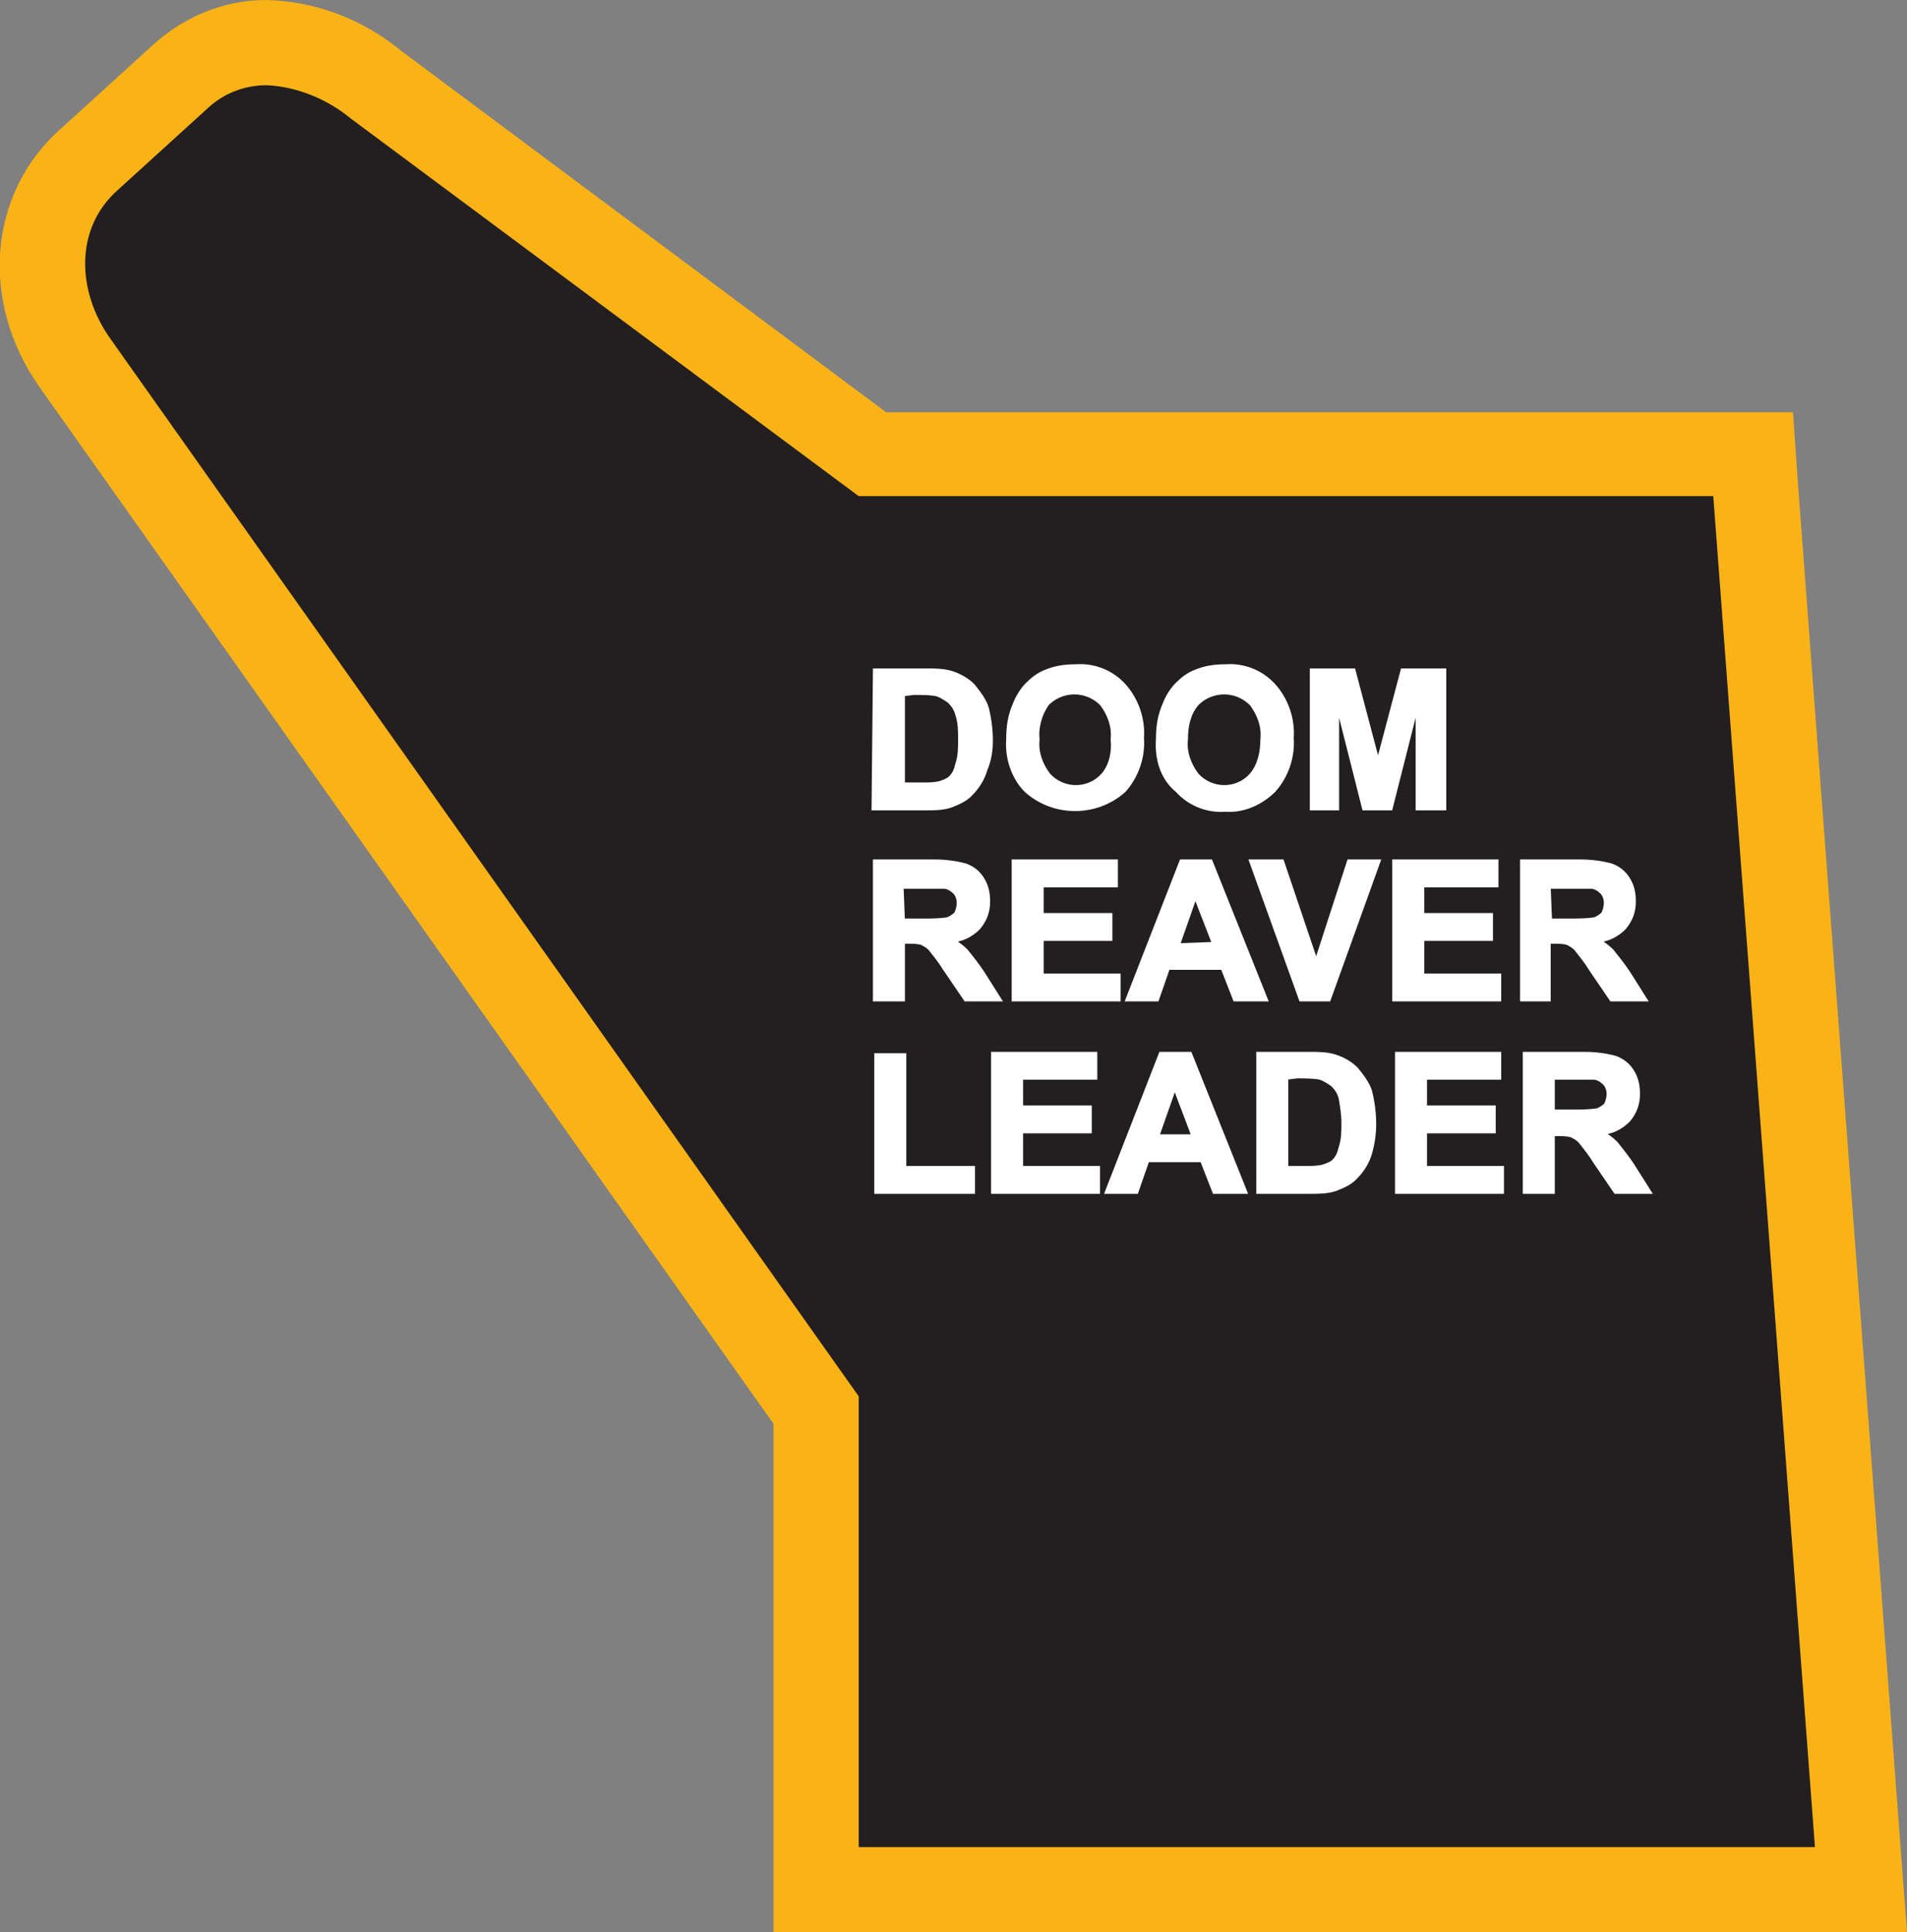 <?xml version="1.0" encoding="utf-8"?>
<!-- Generator: Adobe Illustrator 21.1.0, SVG Export Plug-In . SVG Version: 6.00 Build 0)  -->
<svg version="1.1" id="Layer_1" xmlns="http://www.w3.org/2000/svg" xmlns:xlink="http://www.w3.org/1999/xlink" x="0px" y="0px"
	 viewBox="0 0 138.8 140.6" style="enable-background:new 0 0 138.8 140.6;" xml:space="preserve">
<rect x="0" y="0" width="138.8" height="140.6" fill="#808080" stroke="none"/>
<style type="text/css">
	.st0{fill:#231F20;}
	.st1{fill:#FAB317;}
	.st2{fill:#FFFFFF;stroke:#FFFFFF;stroke-width:0.33;stroke-miterlimit:45;}
</style>
<title>Asset 391</title>
<g id="Layer_2">
	<g id="Layer_1-2">
		<path class="st0" d="M59.4,137.5v-34.9l-54-76.2c-3.5-4.9-3.1-11.2,1-14.9l6.6-6c1.7-1.6,3.9-2.5,6.2-2.5c2.9,0.1,5.7,1.2,8,3.1
			L63.5,33h64l7.9,104.5L59.4,137.5z"/>
		<path class="st1" d="M19.4,6.2c2.2,0.1,4.4,1,6.1,2.4l37,27.5h62.2l7.4,98.3H62.5v-32.8L8,24.6c-2.4-3.4-2.6-8,0.6-10.8l6.6-6
			C16.3,6.8,17.8,6.2,19.4,6.2 M19.4,0c-3.1,0-6,1.2-8.3,3.3l-6.6,6C-0.9,14-1.5,22,2.9,28.2l53.4,75.4v37h82.5l-0.5-6.6l-7.4-98.3
			l-0.4-5.7H64.5L29.2,3.7C26.4,1.4,23,0.1,19.4,0L19.4,0z"/>
		<path class="st2" d="M63.7,48.8h3.7c0.6,0,1.3,0,1.9,0.2c0.6,0.2,1.1,0.5,1.5,0.9c0.4,0.5,0.8,1,1,1.6c0.2,0.8,0.3,1.6,0.3,2.4
			c0,0.7-0.1,1.4-0.4,2.1c-0.2,0.7-0.6,1.3-1.1,1.8c-0.4,0.4-0.9,0.6-1.4,0.8c-0.6,0.2-1.2,0.2-1.8,0.2h-3.8L63.7,48.8z M65.7,50.5
			v6.6h1.5c0.4,0,0.8,0,1.2-0.1c0.3-0.1,0.6-0.2,0.8-0.4c0.3-0.3,0.4-0.6,0.5-1c0.2-0.6,0.2-1.2,0.2-1.8c0-0.6,0-1.2-0.2-1.8
			c-0.1-0.4-0.3-0.7-0.6-1c-0.3-0.2-0.6-0.4-0.9-0.5c-0.5-0.1-1.1-0.1-1.7-0.1L65.7,50.5z"/>
		<path class="st2" d="M73.4,53.8c0-0.9,0.1-1.7,0.5-2.6c0.2-0.5,0.5-1,0.9-1.4c0.4-0.4,0.8-0.7,1.3-0.9c0.7-0.3,1.4-0.4,2.2-0.4
			c1.3-0.1,2.6,0.4,3.5,1.4c0.9,1,1.4,2.4,1.3,3.8c0.1,1.4-0.4,2.8-1.3,3.8c-2,1.8-5.1,1.8-7.1,0C73.8,56.6,73.3,55.2,73.4,53.8z
			 M75.5,53.8c-0.1,0.9,0.2,1.8,0.8,2.6c1,1.1,2.7,1.2,3.8,0.2c0.1-0.1,0.1-0.1,0.2-0.2c0.6-0.7,0.8-1.7,0.7-2.6
			c0.1-0.9-0.2-1.8-0.8-2.6c-1.1-1.1-2.8-1.1-3.9-0.1c0,0,0,0-0.1,0.1C75.7,51.9,75.4,52.9,75.5,53.8L75.5,53.8z"/>
		<path class="st2" d="M84.3,53.8c0-0.9,0.1-1.7,0.5-2.6c0.2-0.5,0.5-1,0.9-1.4c0.4-0.4,0.8-0.7,1.3-0.9c0.7-0.3,1.4-0.4,2.2-0.4
			c1.3-0.1,2.6,0.4,3.5,1.4c0.9,1,1.4,2.4,1.3,3.8c0.1,1.4-0.4,2.8-1.3,3.8c-0.9,0.9-2.2,1.5-3.5,1.4c-1.3,0.1-2.6-0.4-3.5-1.4
			C84.6,56.6,84.2,55.2,84.3,53.8z M86.3,53.8c-0.1,0.9,0.2,1.8,0.8,2.6c1,1.1,2.7,1.2,3.8,0.2c0.1-0.1,0.1-0.1,0.2-0.2
			c0.6-0.7,0.8-1.7,0.8-2.6c0.1-0.9-0.2-1.8-0.8-2.6c-1.1-1.1-2.8-1.1-3.9-0.1c0,0,0,0-0.1,0.1C86.5,51.9,86.3,52.8,86.3,53.8z"/>
		<path class="st2" d="M95.5,58.8v-10h3l1.8,6.8l1.8-6.8h3v10h-1.9v-7.9l-2,7.9h-1.9l-2-7.9v7.9H95.5z"/>
		<path class="st2" d="M63.7,72.7v-10H68c0.8,0,1.6,0.1,2.3,0.3c0.5,0.2,0.9,0.5,1.2,1c0.3,0.5,0.4,1,0.4,1.6c0,0.7-0.2,1.3-0.7,1.9
			c-0.5,0.5-1.2,0.9-2,0.9c0.4,0.2,0.8,0.5,1.1,0.8c0.4,0.5,0.8,1,1.2,1.6l1.2,1.9h-2.4l-1.5-2.2c-0.3-0.5-0.7-1-1.1-1.5
			c-0.2-0.2-0.4-0.3-0.6-0.4c-0.3-0.1-0.7-0.1-1-0.1h-0.4v4.2L63.7,72.7z M65.7,67h1.5c0.6,0,1.2,0,1.8-0.1c0.2-0.1,0.4-0.2,0.6-0.4
			c0.1-0.2,0.2-0.5,0.2-0.8c0-0.3-0.1-0.6-0.3-0.8c-0.2-0.2-0.5-0.4-0.8-0.4c-0.2,0-0.7,0-1.5,0h-1.6L65.7,67z"/>
		<path class="st2" d="M73.8,72.7v-10h7.4v1.7h-5.4v2.2h5v1.7h-5V71h5.6v1.7L73.8,72.7z"/>
		<path class="st2" d="M92.1,72.7h-2.2l-0.9-2.3h-4l-0.8,2.3h-2.1l3.9-10h2.1L92.1,72.7z M88.4,68.7L87,65.1l-1.3,3.7L88.4,68.7z"/>
		<path class="st2" d="M94.7,72.7l-3.6-10h2.2l2.5,7.4l2.4-7.4h2.1l-3.6,10H94.7z"/>
		<path class="st2" d="M101.5,72.7v-10h7.4v1.7h-5.4v2.2h5v1.7h-5V71h5.6v1.7L101.5,72.7z"/>
		<path class="st2" d="M110.8,72.7v-10h4.2c0.8,0,1.6,0.1,2.3,0.3c0.5,0.2,0.9,0.5,1.2,1c0.3,0.5,0.4,1,0.4,1.6
			c0,0.7-0.2,1.3-0.7,1.9c-0.5,0.5-1.2,0.9-2,0.9c0.4,0.2,0.8,0.5,1.1,0.8c0.4,0.5,0.8,1,1.2,1.6l1.2,1.9h-2.4l-1.5-2.2
			c-0.3-0.5-0.7-1-1.1-1.5c-0.2-0.2-0.4-0.3-0.6-0.4c-0.3-0.1-0.7-0.1-1-0.1h-0.4v4.2L110.8,72.7z M112.8,67h1.5
			c0.6,0,1.2,0,1.8-0.1c0.2-0.1,0.4-0.2,0.6-0.4c0.1-0.2,0.2-0.5,0.2-0.8c0-0.3-0.1-0.6-0.3-0.8c-0.2-0.2-0.5-0.4-0.8-0.4
			c-0.2,0-0.7,0-1.5,0h-1.6L112.8,67z"/>
		<path class="st2" d="M63.8,86.7v-9.9h2V85h5v1.7L63.8,86.7z"/>
		<path class="st2" d="M72.3,86.7v-10h7.4v1.7h-5.4v2.2h5v1.7h-5V85h5.6v1.7L72.3,86.7z"/>
		<path class="st2" d="M90.6,86.7h-2.2l-0.9-2.3h-4l-0.8,2.3h-2.1l3.9-10h2.1L90.6,86.7z M86.9,82.7L85.5,79l-1.3,3.7L86.9,82.7z"/>
		<path class="st2" d="M91.6,76.7h3.7c0.6,0,1.3,0,1.9,0.2c0.6,0.2,1.1,0.5,1.5,0.9c0.4,0.5,0.8,1,1,1.6c0.2,0.8,0.3,1.6,0.3,2.4
			c0,0.7-0.1,1.4-0.3,2.1c-0.2,0.7-0.6,1.3-1.1,1.8c-0.4,0.4-0.9,0.6-1.4,0.8c-0.6,0.2-1.2,0.2-1.8,0.2h-3.8L91.6,76.7z M93.6,78.4
			V85h1.5c0.4,0,0.8,0,1.2-0.1c0.3-0.1,0.6-0.2,0.8-0.4c0.3-0.3,0.4-0.6,0.5-1c0.2-0.6,0.2-1.2,0.2-1.8c0-0.6-0.1-1.2-0.2-1.8
			c-0.1-0.4-0.3-0.7-0.6-1c-0.3-0.2-0.6-0.4-0.9-0.5c-0.5-0.1-1.1-0.1-1.7-0.1L93.6,78.4z"/>
		<path class="st2" d="M101.7,86.7v-10h7.4v1.7h-5.4v2.2h5v1.7h-5V85h5.6v1.7L101.7,86.7z"/>
		<path class="st2" d="M111,86.7v-10h4.3c0.8,0,1.6,0.1,2.3,0.3c0.5,0.2,0.9,0.5,1.2,1c0.3,0.5,0.4,1,0.4,1.6c0,0.7-0.2,1.3-0.7,1.9
			c-0.5,0.5-1.2,0.9-2,0.9c0.4,0.2,0.8,0.5,1.1,0.8c0.4,0.5,0.8,1,1.2,1.6l1.2,1.9h-2.4l-1.5-2.2c-0.3-0.5-0.7-1-1.1-1.5
			c-0.2-0.2-0.4-0.3-0.6-0.4c-0.3-0.1-0.7-0.1-1-0.1h-0.4v4.2H111z M113,80.9h1.5c0.6,0,1.2,0,1.8-0.1c0.2-0.1,0.4-0.2,0.6-0.4
			c0.1-0.2,0.2-0.5,0.2-0.8c0-0.3-0.1-0.6-0.3-0.8c-0.2-0.2-0.5-0.4-0.8-0.4c-0.2,0-0.7,0-1.5,0H113L113,80.9z"/>
	</g>
</g>
</svg>
